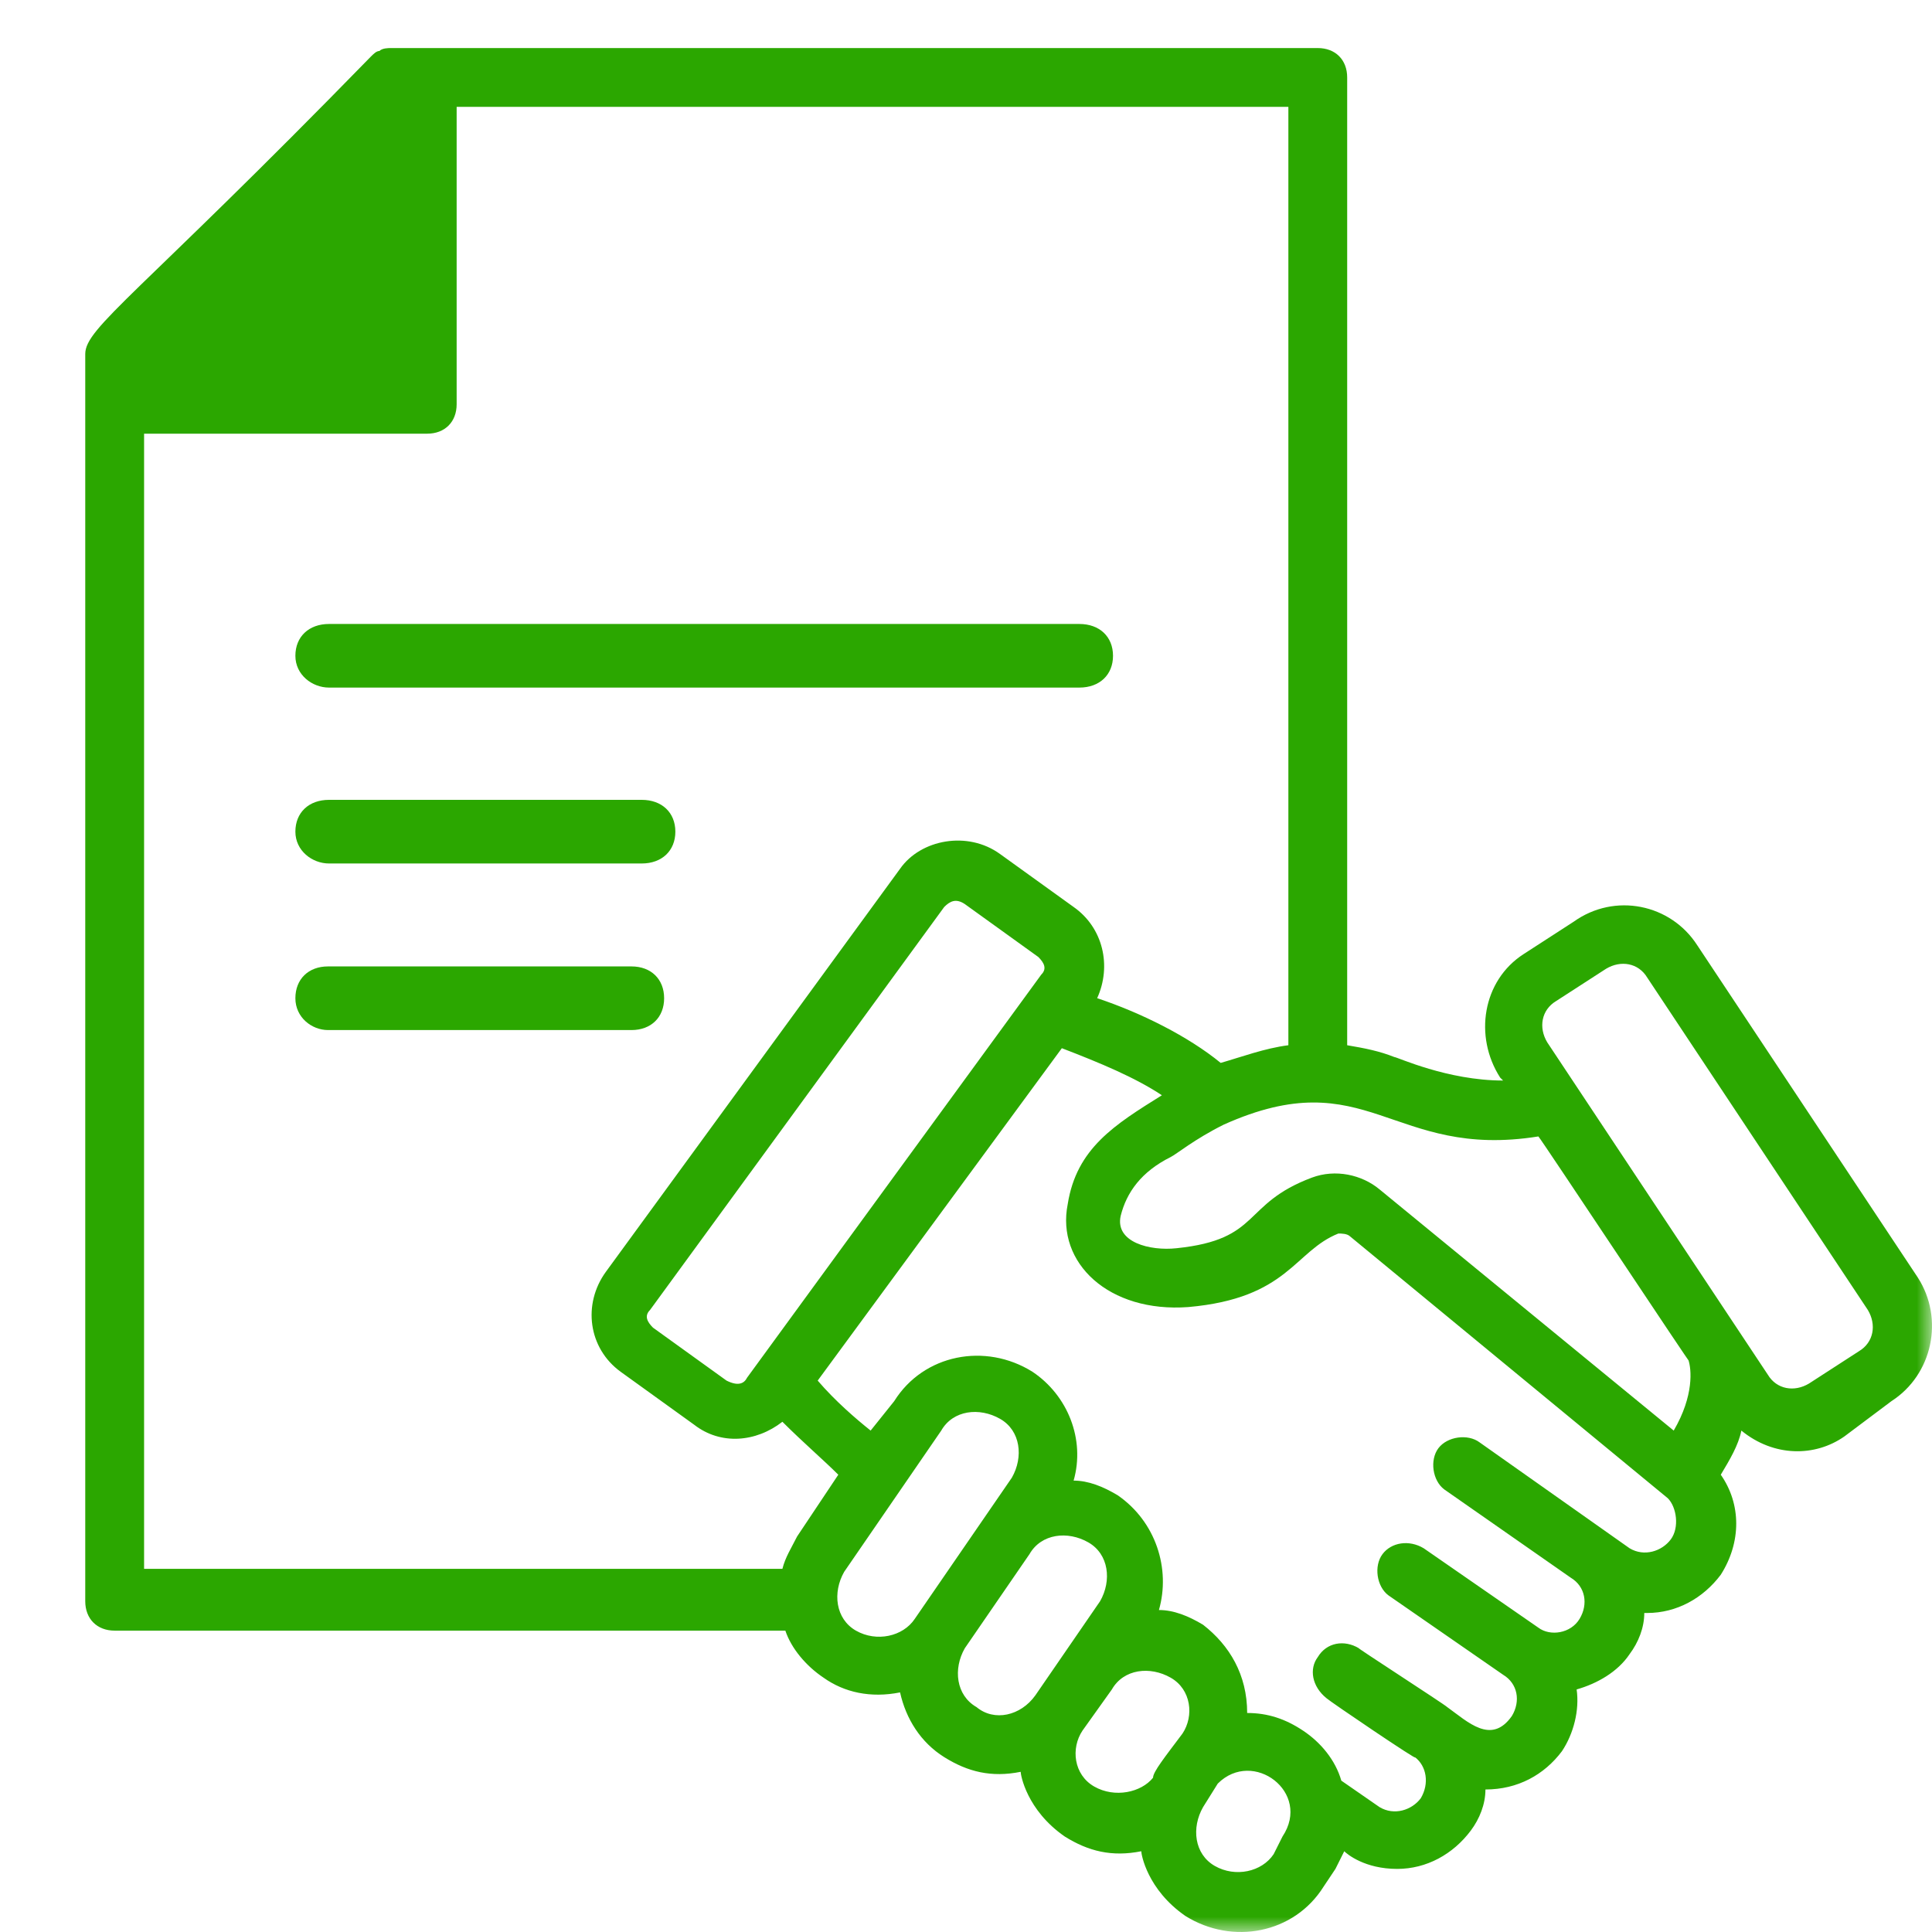 <svg width="64" height="64" viewBox="0 0 64 64" fill="none" xmlns="http://www.w3.org/2000/svg">
<mask id="mask0" mask-type="alpha" maskUnits="userSpaceOnUse" x="0" y="0" width="64" height="64">
<rect width="64" height="64" fill="#C4C4C4"/>
</mask>
<g mask="url(#mask0)">
<path d="M63.532 42.323L56.223 31.312C55.346 29.948 53.495 29.558 52.131 30.532L50.474 31.604C49.11 32.481 48.818 34.333 49.695 35.697L49.792 35.794C47.941 35.794 46.284 35.015 46.187 35.015C45.699 34.82 45.212 34.723 44.627 34.625V2.566C44.627 1.981 44.238 1.592 43.653 1.592C8.963 1.592 13.445 1.592 12.958 1.592C12.861 1.592 12.666 1.592 12.568 1.689C12.471 1.689 12.373 1.786 12.276 1.884C4.578 9.777 2.824 10.849 2.824 11.726V53.042C2.824 53.627 3.214 54.017 3.798 54.017H26.016C26.21 54.601 26.698 55.186 27.282 55.576C27.965 56.063 28.841 56.258 29.816 56.063C30.011 56.94 30.498 57.719 31.278 58.207C32.057 58.694 32.837 58.889 33.811 58.694C33.811 58.791 34.006 59.961 35.273 60.838C36.052 61.325 36.832 61.52 37.806 61.325C37.806 61.422 38.001 62.592 39.268 63.469C40.827 64.443 42.873 64.053 43.848 62.494L44.238 61.91C44.335 61.715 44.433 61.52 44.53 61.325C44.627 61.422 45.212 61.91 46.284 61.91C47.258 61.91 48.136 61.422 48.72 60.643C49.013 60.253 49.207 59.766 49.207 59.279C50.279 59.279 51.156 58.791 51.741 58.012C52.131 57.427 52.326 56.648 52.228 55.965C52.91 55.771 53.592 55.381 53.982 54.796C54.275 54.406 54.469 53.919 54.469 53.432H54.567C55.541 53.432 56.418 52.945 57.003 52.165C57.685 51.093 57.685 49.827 57.003 48.852C57.295 48.365 57.588 47.878 57.685 47.39C58.757 48.267 60.121 48.267 61.096 47.585L62.655 46.416C64.019 45.539 64.409 43.688 63.532 42.323ZM50.961 37.646C51.059 37.743 56.223 45.539 55.931 45.052C56.029 45.344 56.126 46.221 55.444 47.39L45.699 39.4C45.115 38.913 44.238 38.718 43.458 39.01C41.12 39.887 41.802 41.056 38.976 41.349C38.099 41.446 36.929 41.154 37.124 40.277C37.319 39.497 37.806 38.815 38.781 38.328C38.976 38.231 39.56 37.743 40.535 37.256C45.31 35.112 46.089 38.425 50.961 37.646ZM4.773 14.366H14.152C14.737 14.366 15.127 13.976 15.127 13.392V3.54H42.679V34.625C41.899 34.723 41.12 35.015 40.437 35.21C39.365 34.333 37.806 33.553 36.345 33.066C36.832 31.994 36.54 30.727 35.565 30.045L33.129 28.291C32.057 27.512 30.498 27.804 29.816 28.779L20.072 42.128C19.292 43.2 19.487 44.662 20.559 45.441L22.995 47.196C23.872 47.878 25.041 47.78 25.918 47.098C26.6 47.78 27.282 48.365 27.77 48.852L26.405 50.898C26.21 51.288 26.016 51.581 25.918 51.97H4.773V14.366ZM24.749 45.636C24.651 45.831 24.456 45.929 24.067 45.734L21.631 43.98C21.436 43.785 21.338 43.59 21.533 43.395L31.278 30.045C31.473 29.85 31.667 29.753 31.96 29.948L34.396 31.702C34.591 31.897 34.688 32.092 34.493 32.286L24.749 45.636ZM28.354 54.017C27.672 53.627 27.575 52.75 27.965 52.068L31.18 47.39C31.57 46.708 32.447 46.611 33.129 47.001C33.811 47.39 33.909 48.267 33.519 48.95L30.303 53.627C29.913 54.212 29.036 54.406 28.354 54.017ZM32.349 56.55C31.667 56.16 31.57 55.283 31.96 54.601L34.103 51.483C34.493 50.801 35.37 50.703 36.052 51.093C36.734 51.483 36.832 52.36 36.442 53.042L34.298 56.16C33.811 56.843 32.934 57.037 32.349 56.55ZM36.247 59.181C35.565 58.791 35.468 57.914 35.858 57.33L36.832 55.965C37.222 55.283 38.099 55.186 38.781 55.576C39.463 55.965 39.56 56.843 39.171 57.427C38.586 58.207 38.196 58.694 38.196 58.889C37.806 59.376 36.929 59.571 36.247 59.181ZM42.484 60.838L42.191 61.422C41.802 62.007 40.925 62.202 40.242 61.812C39.56 61.422 39.463 60.545 39.853 59.863L40.34 59.084C41.509 57.914 43.458 59.376 42.484 60.838ZM55.346 50.996C55.054 51.386 54.469 51.581 53.982 51.288L49.013 47.78C48.623 47.488 47.941 47.585 47.648 47.975C47.356 48.365 47.453 49.047 47.843 49.339L52.033 52.263C52.52 52.555 52.618 53.14 52.326 53.627C52.033 54.114 51.351 54.212 50.961 53.919L47.161 51.288C46.674 50.996 46.089 51.093 45.797 51.483C45.505 51.873 45.602 52.555 45.992 52.847L49.792 55.478C50.279 55.771 50.377 56.355 50.084 56.843C49.402 57.817 48.623 57.037 47.941 56.55C47.843 56.453 44.822 54.504 45.017 54.601C44.53 54.309 43.945 54.406 43.653 54.894C43.361 55.283 43.458 55.868 43.945 56.258C44.043 56.355 47.064 58.402 46.869 58.207C47.258 58.499 47.356 59.084 47.064 59.571C46.771 59.961 46.187 60.156 45.699 59.863L44.433 58.986C44.238 58.304 43.751 57.719 43.166 57.33C42.581 56.94 41.996 56.745 41.314 56.745C41.314 55.478 40.73 54.504 39.853 53.822C39.365 53.529 38.878 53.334 38.391 53.334C38.781 51.97 38.294 50.411 37.027 49.534C36.54 49.242 36.052 49.047 35.565 49.047C35.955 47.683 35.37 46.221 34.201 45.441C32.642 44.467 30.596 44.857 29.621 46.416L28.841 47.39C28.354 47.001 27.672 46.416 27.087 45.734L35.175 34.723C36.442 35.21 37.611 35.697 38.489 36.282C36.929 37.256 35.663 38.036 35.37 39.887C34.98 41.836 36.734 43.493 39.365 43.298C42.679 43.005 42.873 41.446 44.335 40.862C44.433 40.862 44.627 40.862 44.725 40.959L55.249 49.632C55.541 49.924 55.639 50.606 55.346 50.996ZM61.583 44.759L59.926 45.831C59.439 46.124 58.854 46.026 58.562 45.539L51.254 34.528C50.961 34.041 51.059 33.456 51.546 33.163L53.203 32.092C53.69 31.799 54.275 31.897 54.567 32.384L61.875 43.395C62.167 43.882 62.07 44.467 61.583 44.759Z" fill="#2BA700"/>
<path d="M10.899 22.777H35.756C36.424 22.777 36.87 22.356 36.87 21.724C36.87 21.091 36.424 20.67 35.756 20.67H10.899C10.231 20.67 9.785 21.091 9.785 21.724C9.785 22.356 10.342 22.777 10.899 22.777Z" fill="#2BA700"/>
<path d="M10.899 28.604H21.258C21.926 28.604 22.372 28.182 22.372 27.55C22.372 26.917 21.926 26.496 21.258 26.496H10.899C10.23 26.496 9.785 26.917 9.785 27.55C9.785 28.182 10.342 28.604 10.899 28.604Z" fill="#2BA700"/>
<path d="M10.866 34.122H20.919C21.568 34.122 22 33.701 22 33.068C22 32.436 21.568 32.014 20.919 32.014H10.866C10.217 32.014 9.785 32.436 9.785 33.068C9.785 33.701 10.325 34.122 10.866 34.122Z" fill="#2BA700"/>
</g>
</svg>
